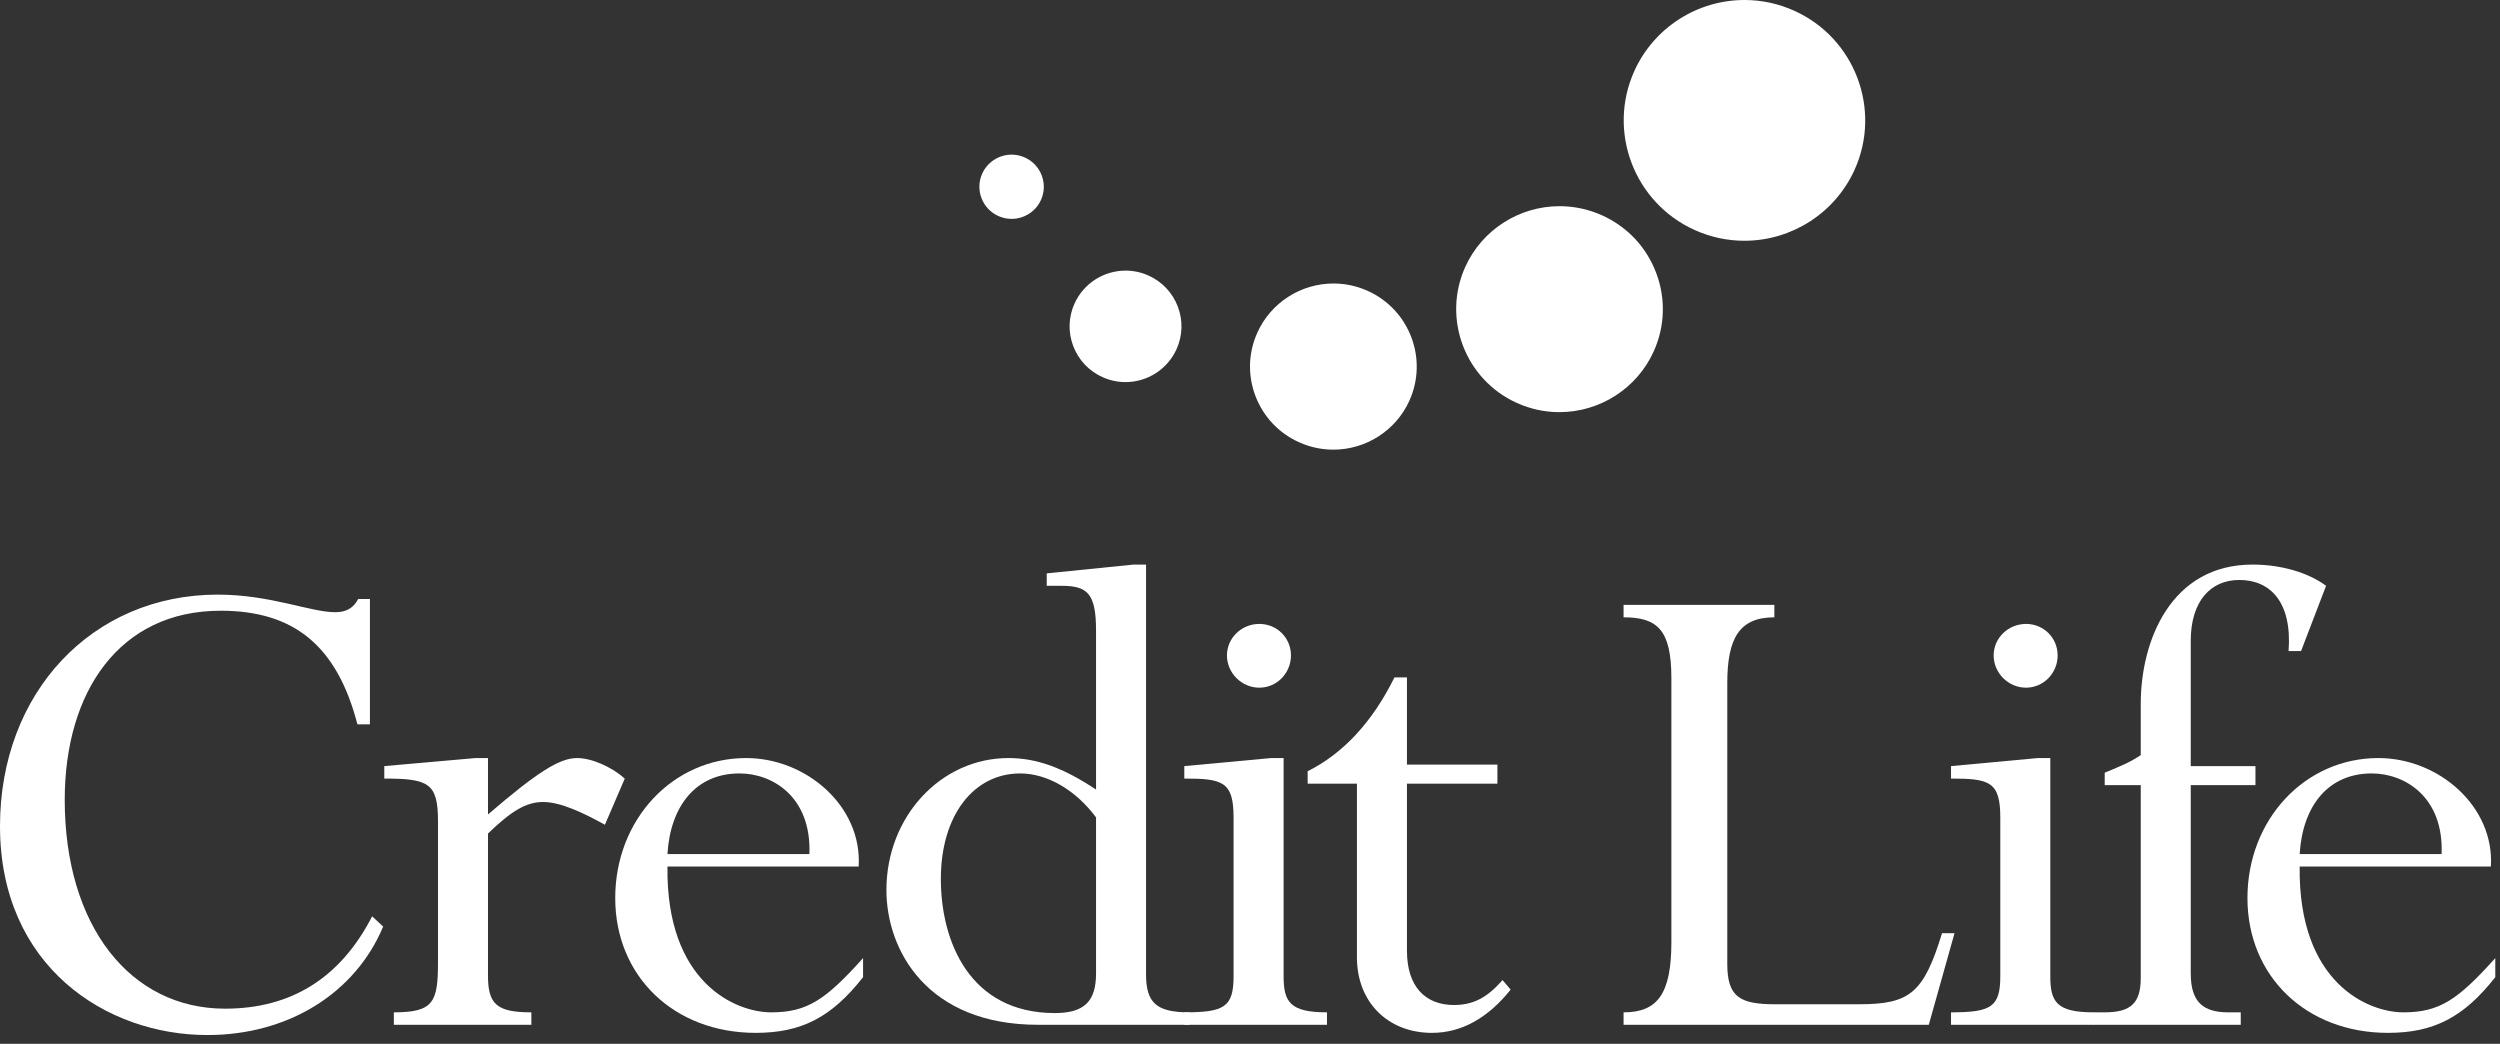 <?xml version="1.0" encoding="UTF-8"?>
<svg width="194px" height="81px" viewBox="0 0 194 81" version="1.1" xmlns="http://www.w3.org/2000/svg" xmlns:xlink="http://www.w3.org/1999/xlink">
    <rect x="0" y="0" width="194" height="81" fill="#333333" stroke="none"/>
    <!-- Generator: Sketch 47.1 (45422) - http://www.bohemiancoding.com/sketch -->
    <title>Logo</title>
    <desc>Created with Sketch.</desc>
    <defs></defs>
    <g id="NEW" stroke="none" stroke-width="1" fill="none" fill-rule="evenodd">
        <g id="01-Startseite-L" transform="translate(-104, -60)">
            <g id="Logo" transform="translate(104, 60)">
                <g>
                    <path d="M27.737,56.208 C26.139,50.065 22.77,47.392 17.12,47.392 C9.245,47.392 5.023,53.706 5.023,62.066 C5.023,71.847 10.101,78.273 17.464,78.273 C22.6,78.273 26.424,75.885 28.878,71.107 L29.733,71.903 C27.565,77.078 22.371,80.319 16.093,80.319 C8.217,80.319 0,74.975 0,64.113 C0,53.762 7.133,46.143 16.892,46.143 C21.003,46.143 24.083,47.508 26.023,47.508 C26.879,47.508 27.45,47.166 27.793,46.483 L28.706,46.483 L28.706,56.208 L27.737,56.208" fill="#ffffff"></path>
                    <path d="M37.868,75.713 C37.868,77.931 38.552,78.558 41.234,78.558 L41.234,79.523 L30.563,79.523 L30.563,78.558 C33.644,78.558 33.988,77.761 33.988,74.689 L33.988,63.715 C33.988,60.758 33.245,60.417 29.821,60.417 L29.821,59.45 L36.897,58.825 L37.868,58.825 L37.868,63.203 C41.635,59.962 43.403,58.825 44.772,58.825 C45.915,58.825 47.455,59.506 48.482,60.417 L46.941,64 C45.286,63.088 43.518,62.235 42.149,62.235 C40.836,62.235 39.694,62.919 37.868,64.681 L37.868,75.713" fill="#ffffff"></path>
                    <path d="M62.809,66.274 C62.979,61.838 59.955,60.018 57.387,60.018 C54.019,60.018 52.023,62.52 51.794,66.274 L62.809,66.274 Z M51.794,67.241 C51.681,76.282 57.102,78.558 59.841,78.558 C62.637,78.558 64.063,77.59 66.974,74.348 L66.974,75.828 C64.521,78.955 62.18,80.15 58.642,80.15 C52.308,80.15 47.742,75.77 47.742,69.686 C47.742,63.601 52.192,58.825 57.901,58.825 C62.58,58.825 66.918,62.578 66.632,67.241 L51.794,67.241 L51.794,67.241 Z" fill="#ffffff"></path>
                    <path d="M85.053,63.431 C83.454,61.27 81.227,60.018 79.174,60.018 C75.521,60.018 73.01,63.316 73.01,68.207 C73.01,73.04 75.235,78.614 81.856,78.614 C84.138,78.614 85.053,77.705 85.053,75.544 L85.053,63.431 Z M88.933,75.6 C88.933,77.818 89.731,78.558 92.299,78.558 L92.299,79.523 L80.543,79.523 C71.982,79.523 68.786,73.78 68.786,69.061 C68.786,63.373 73.01,58.825 78.259,58.825 C80.428,58.825 82.483,59.563 85.053,61.27 L85.053,48.929 C85.053,46.028 84.367,45.459 82.37,45.459 L81.227,45.459 L81.227,44.493 L87.962,43.811 L88.933,43.811 L88.933,75.6 L88.933,75.6 Z" fill="#ffffff"></path>
                    <path d="M100.178,50.861 C100.178,52.226 99.094,53.364 97.724,53.364 C96.354,53.364 95.212,52.226 95.212,50.861 C95.212,49.497 96.354,48.416 97.724,48.416 C99.094,48.416 100.178,49.497 100.178,50.861 Z M99.608,75.77 C99.608,77.761 100.12,78.558 102.974,78.558 L102.974,79.523 L91.902,79.523 L91.902,78.558 C94.983,78.558 95.725,78.158 95.725,75.77 L95.725,63.431 C95.725,60.643 94.869,60.417 91.902,60.417 L91.902,59.45 L98.637,58.825 L99.608,58.825 L99.608,75.77 L99.608,75.77 Z" fill="#ffffff"></path>
                    <path d="M109.18,59.335 L116.199,59.335 L116.199,60.815 L109.18,60.815 L109.18,73.78 C109.18,76.566 110.606,77.989 112.831,77.989 C114.316,77.989 115.401,77.42 116.598,76.056 L117.225,76.793 C115.457,79.011 113.402,80.15 111.12,80.15 C107.695,80.15 105.298,77.761 105.298,74.292 L105.298,60.815 L101.474,60.815 L101.474,59.847 C104.214,58.482 106.497,56.037 108.209,52.568 L109.18,52.568 L109.18,59.335" fill="#ffffff"></path>
                    <path d="M149.674,79.523 L125.989,79.523 L125.989,78.558 C128.615,78.558 129.699,77.137 129.699,73.099 L129.699,52.625 C129.699,48.872 128.615,47.904 125.989,47.904 L125.989,46.939 L137.69,46.939 L137.69,47.904 C134.951,47.904 134.037,49.554 134.037,53.022 L134.037,74.804 C134.037,77.362 135.008,77.931 137.747,77.931 L144.253,77.931 C148.191,77.931 149.275,77.078 150.702,72.415 L151.671,72.415 L149.674,79.523" fill="#ffffff"></path>
                    <path d="M159.673,50.861 C159.673,52.226 158.589,53.364 157.219,53.364 C155.85,53.364 154.708,52.226 154.708,50.861 C154.708,49.497 155.85,48.416 157.219,48.416 C158.589,48.416 159.673,49.497 159.673,50.861 Z M159.103,75.77 C159.103,77.761 159.616,78.558 162.471,78.558 L162.471,79.523 L151.399,79.523 L151.399,78.558 C154.48,78.558 155.223,78.158 155.223,75.77 L155.223,63.431 C155.223,60.643 154.367,60.417 151.399,60.417 L151.399,59.45 L158.132,58.825 L159.103,58.825 L159.103,75.77 L159.103,75.77 Z" fill="#ffffff"></path>
                    <path d="M170.002,75.544 C170.002,77.818 171.03,78.558 172.913,78.558 L173.882,78.558 L173.882,79.523 L162.412,79.523 L162.412,78.558 L163.325,78.558 C165.38,78.558 166.122,77.818 166.122,75.885 L166.122,60.928 L163.325,60.928 L163.325,59.962 C164.694,59.393 165.265,59.165 166.122,58.597 L166.122,54.615 C166.122,49.725 168.461,43.811 174.797,43.811 C177.022,43.811 179.134,44.436 180.503,45.459 L178.563,50.521 L177.593,50.521 C177.878,46.711 176.166,45.005 173.769,45.005 C171.544,45.005 170.002,46.654 170.002,49.725 L170.002,59.45 L175.024,59.45 L175.024,60.928 L170.002,60.928 L170.002,75.544" fill="#ffffff"></path>
                    <path d="M189.469,66.274 C189.641,61.838 186.614,60.018 184.047,60.018 C180.68,60.018 178.682,62.52 178.454,66.274 L189.469,66.274 Z M178.454,67.241 C178.341,76.282 183.762,78.558 186.501,78.558 C189.297,78.558 190.725,77.59 193.634,74.348 L193.634,75.828 C191.18,78.955 188.842,80.15 185.303,80.15 C178.968,80.15 174.402,75.77 174.402,69.686 C174.402,63.601 178.854,58.825 184.561,58.825 C189.24,58.825 193.578,62.578 193.292,67.241 L178.454,67.241 L178.454,67.241 Z" fill="#ffffff"></path>
                    <path d="M135.365,18.683 C134.033,18.683 132.736,18.403 131.513,17.852 C126.804,15.733 124.704,10.192 126.83,5.498 C128.343,2.158 131.697,0 135.376,0 C136.707,0 138.003,0.28 139.227,0.831 C143.936,2.949 146.038,8.491 143.912,13.185 C142.398,16.524 139.043,18.683 135.365,18.683" fill="#ffffff"></path>
                    <path d="M78.499,16.985 C78.143,16.985 77.798,16.91 77.471,16.763 C76.216,16.196 75.654,14.719 76.221,13.468 C76.625,12.577 77.521,12 78.503,12 C78.858,12 79.202,12.075 79.529,12.222 C80.785,12.788 81.346,14.267 80.779,15.518 C80.375,16.409 79.479,16.985 78.499,16.985" fill="#ffffff"></path>
                    <path d="M87.339,29.651 C86.722,29.651 86.123,29.52 85.556,29.265 C84.499,28.79 83.691,27.933 83.282,26.852 C82.872,25.773 82.911,24.597 83.387,23.546 C84.088,21.999 85.641,21 87.344,21 C87.96,21 88.559,21.129 89.127,21.384 C90.182,21.86 90.991,22.717 91.4,23.797 C91.81,24.878 91.773,26.051 91.296,27.104 C90.595,28.651 89.042,29.651 87.339,29.651" fill="#ffffff"></path>
                    <path d="M103.469,34.893 C102.549,34.893 101.655,34.7 100.81,34.32 C99.235,33.612 98.032,32.335 97.42,30.724 C96.81,29.114 96.866,27.364 97.578,25.795 C98.622,23.489 100.937,22 103.476,22 C104.395,22 105.289,22.193 106.133,22.572 C109.384,24.034 110.834,27.859 109.366,31.099 C108.323,33.403 106.007,34.893 103.469,34.893" fill="#ffffff"></path>
                    <path d="M121.009,31.982 C119.87,31.982 118.762,31.743 117.715,31.272 C113.689,29.458 111.892,24.717 113.709,20.701 C115.004,17.846 117.874,16 121.021,16 C122.161,16 123.269,16.238 124.317,16.709 C126.268,17.587 127.76,19.171 128.516,21.167 C129.273,23.163 129.204,25.335 128.323,27.279 C127.029,30.136 124.159,31.982 121.009,31.982" fill="#ffffff"></path>
                </g>
            </g>
        </g>
    </g>
</svg>
